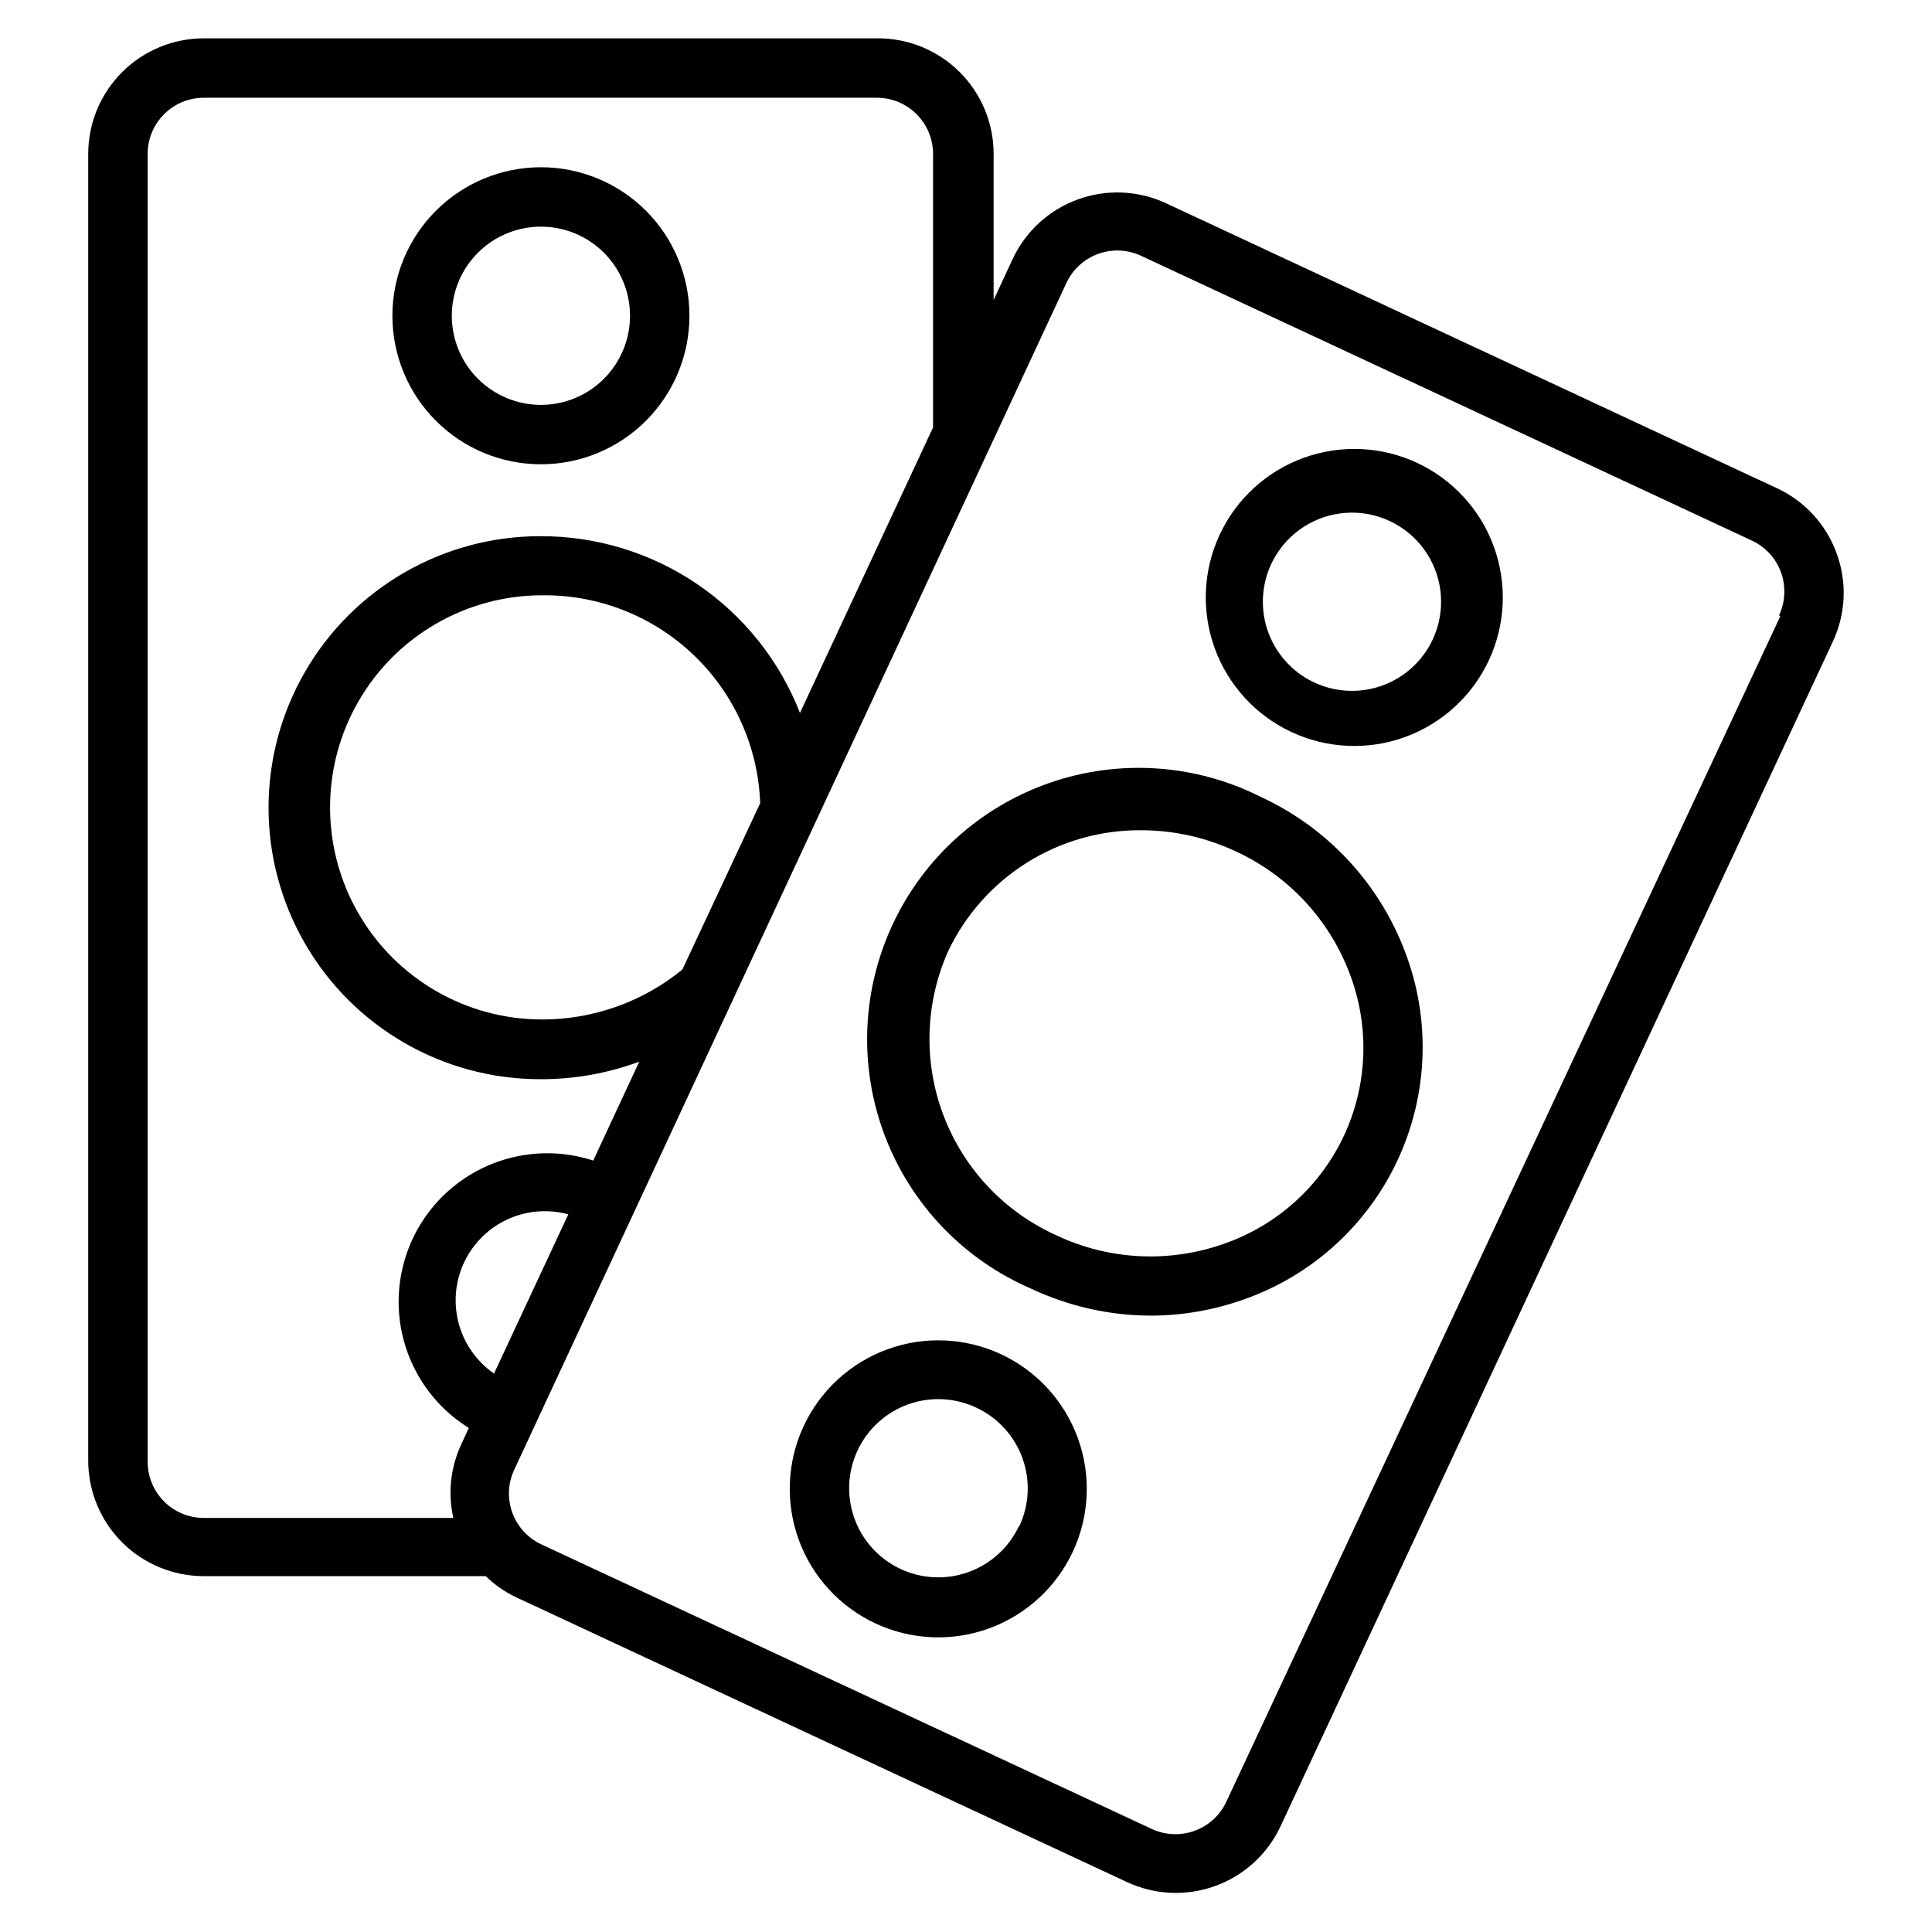 <?xml version="1.0" encoding="UTF-8"?>
<!-- Uploaded to: ICON Repo, www.iconrepo.com, Generator: ICON Repo Mixer Tools -->
<svg fill="#000000" width="800px" height="800px" version="1.1" viewBox="144 144 512 512" xmlns="http://www.w3.org/2000/svg">
 <g>
  <path d="m287.35 267.04c10.438 0 20.449-4.144 27.832-11.527 7.379-7.383 11.527-17.395 11.527-27.832s-4.148-20.449-11.527-27.832c-7.383-7.383-17.395-11.527-27.832-11.527-10.441 0-20.453 4.144-27.832 11.527-7.383 7.383-11.531 17.395-11.531 27.832s4.148 20.449 11.531 27.832c7.379 7.383 17.391 11.527 27.832 11.527zm0-62.977c6.262 0 12.27 2.488 16.699 6.918 4.426 4.43 6.914 10.438 6.914 16.699 0 6.262-2.488 12.27-6.914 16.699-4.43 4.43-10.438 6.918-16.699 6.918-6.266 0-12.273-2.488-16.699-6.918-4.43-4.43-6.918-10.438-6.918-16.699 0-6.262 2.488-12.27 6.918-16.699 4.426-4.43 10.434-6.918 16.699-6.918z"/>
  <path d="m630.73 290.66c-2.742-7.613-8.41-13.82-15.742-17.238l-162.01-75.574c-7.352-3.41-15.754-3.766-23.367-0.992-7.613 2.773-13.816 8.453-17.25 15.793l-5.039 10.863v-38.809c-0.02-8.164-3.301-15.98-9.109-21.715-5.809-5.734-13.668-8.914-21.828-8.828h-178.38c-8.109 0-15.887 3.215-21.625 8.941-5.742 5.723-8.977 13.492-9 21.602v346.37c0 8.121 3.227 15.91 8.969 21.656 5.746 5.742 13.535 8.969 21.656 8.969h74.707-0.004c2.316 2.242 4.973 4.102 7.871 5.508l161.93 75.492h0.004c7.312 3.461 15.695 3.891 23.32 1.191 7.625-2.699 13.871-8.305 17.379-15.594l146.5-314.25c3.449-7.344 3.82-15.762 1.023-23.379zm-447.6 240.65v-346.37c-0.043-3.973 1.508-7.797 4.301-10.621s6.602-4.414 10.578-4.414h178.38c3.945 0 7.731 1.566 10.52 4.359 2.789 2.789 4.359 6.574 4.359 10.52v72.5l-35.266 75.648-0.004 0.004c-5.406-13.852-14.879-25.742-27.176-34.102-12.293-8.359-26.836-12.801-41.703-12.738-25.703 0-49.457 13.715-62.309 35.977-12.855 22.262-12.855 49.688 0 71.949 12.852 22.262 36.605 35.977 62.309 35.977 8.973 0.039 17.879-1.531 26.293-4.644l-12.203 26.215v-0.004c-12.301-4.012-25.785-1.719-36.074 6.129-10.289 7.844-16.062 20.246-15.445 33.172 0.617 12.922 7.547 24.719 18.539 31.551l-2.047 4.488v-0.004c-2.801 6.055-3.519 12.863-2.047 19.367h-66.125c-3.961 0-7.758-1.578-10.551-4.387s-4.352-6.613-4.328-10.57zm141.7-130.36v-0.004c-10.488 8.562-23.617 13.234-37.156 13.227-20.078 0-38.637-10.711-48.676-28.102-10.039-17.391-10.039-38.816 0-56.207 10.039-17.391 28.598-28.105 48.676-28.105 14.918-0.172 29.312 5.496 40.109 15.789 10.797 10.297 17.141 24.406 17.672 39.316zm-49.91 107.06c-6.16-4.266-9.93-11.203-10.16-18.691s3.106-14.641 8.992-19.277c5.887-4.637 13.625-6.207 20.852-4.227zm340.86-200.66-146.81 314.17c-1.672 3.57-4.695 6.324-8.398 7.668s-7.789 1.164-11.359-0.504l-161.93-75.492c-3.465-1.672-6.148-4.625-7.484-8.238-1.336-3.609-1.223-7.598 0.324-11.125l146.5-314.88c1.676-3.566 4.695-6.324 8.398-7.668s7.789-1.16 11.359 0.504l161.93 75.492h0.004c3.566 1.676 6.324 4.695 7.668 8.398 1.34 3.707 1.16 7.793-0.504 11.363z"/>
  <path d="m478.17 355.21c-17.383-8.777-37.582-10.129-55.98-3.754s-33.43 19.934-41.656 37.582c-8.227 17.648-8.949 37.879-2.004 56.07 6.949 18.191 20.973 32.789 38.867 40.461 9.855 4.629 20.602 7.047 31.488 7.086 8.312-0.008 16.562-1.418 24.402-4.172 18.141-6.262 32.965-19.617 41.082-37.008 8.117-17.387 8.832-37.328 1.98-55.254-6.859-18.145-20.57-32.875-38.18-41.012zm22.043 89.664v-0.004c-6.328 13.555-17.895 23.957-32.039 28.812-14.453 5.066-30.312 4.246-44.164-2.281-13.789-6.191-24.559-17.602-29.945-31.727s-4.949-29.809 1.211-43.609c4.598-9.672 11.863-17.828 20.945-23.508 9.078-5.676 19.594-8.637 30.305-8.531 8.625 0.016 17.145 1.922 24.953 5.59 13.891 6.391 24.719 17.98 30.148 32.273 5.371 13.93 4.859 29.438-1.414 42.98z"/>
  <path d="m519.5 266.64c-9.457-4.398-20.277-4.863-30.078-1.289-9.801 3.57-17.781 10.887-22.191 20.34-4.414 9.465-4.887 20.293-1.316 30.105 3.574 9.809 10.895 17.801 20.359 22.211 9.465 4.41 20.293 4.879 30.105 1.305 9.809-3.578 17.797-10.902 22.203-20.367 4.406-9.469 4.871-20.297 1.293-30.105s-10.906-17.793-20.375-22.199zm4.723 45.578v0.004c-2.406 6.031-7.191 10.805-13.227 13.199-6.039 2.394-12.793 2.195-18.68-0.547-5.887-2.742-10.387-7.789-12.438-13.949-2.047-6.164-1.473-12.898 1.598-18.621 3.84-7.156 11.086-11.836 19.188-12.395 8.102-0.559 15.922 3.086 20.707 9.645 4.785 6.562 5.863 15.125 2.852 22.668z"/>
  <path d="m409.29 502.89c-9.465-4.414-20.293-4.887-30.105-1.316-9.809 3.574-17.801 10.898-22.211 20.359-4.41 9.465-4.879 20.293-1.305 30.105 3.574 9.809 10.902 17.797 20.367 22.203 9.469 4.406 20.297 4.871 30.105 1.293s17.793-10.906 22.195-20.375c4.402-9.457 4.867-20.277 1.293-30.078-3.57-9.801-10.887-17.781-20.34-22.191zm4.723 45.578c-2.668 5.66-7.473 10.027-13.355 12.148-5.887 2.121-12.371 1.82-18.035-0.836-5.664-2.656-10.043-7.453-12.176-13.332-2.129-5.883-1.844-12.371 0.805-18.039 2.644-5.668 7.43-10.055 13.309-12.199 5.875-2.141 12.363-1.863 18.039 0.77 5.734 2.633 10.18 7.453 12.336 13.383 2.16 5.93 1.855 12.48-0.844 18.184z"/>
 </g>
</svg>